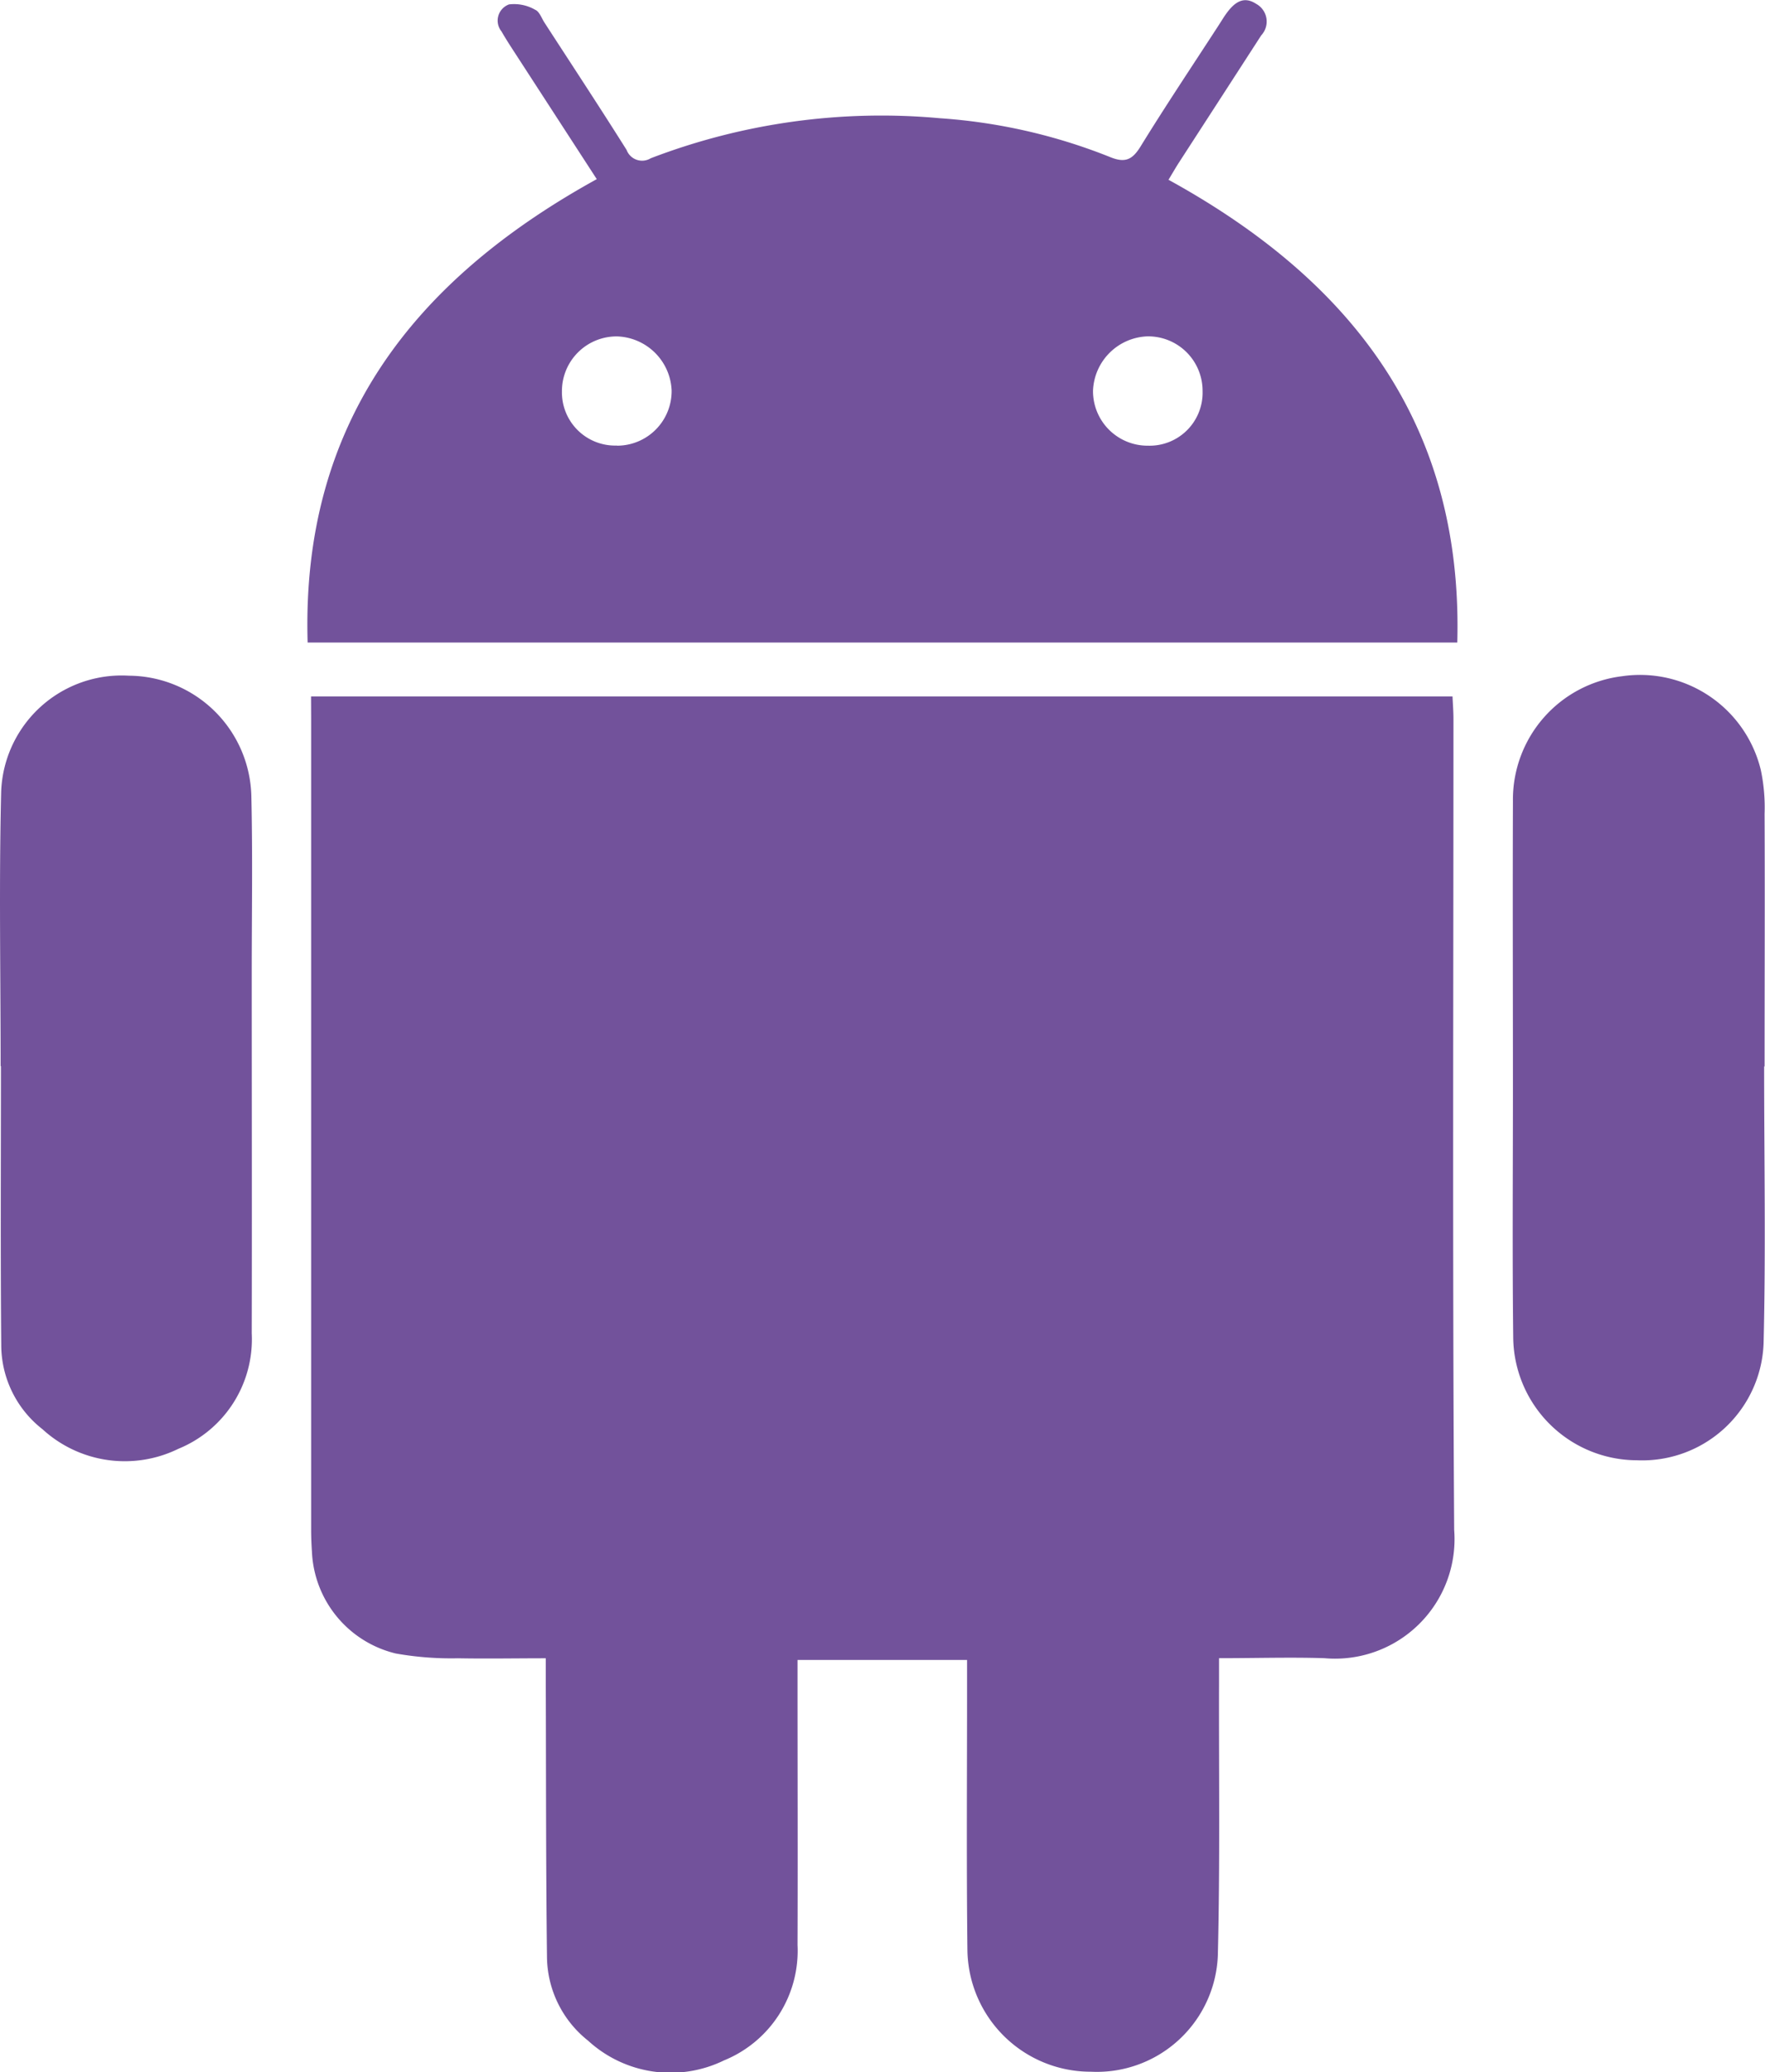 <svg xmlns="http://www.w3.org/2000/svg" width="39.227" height="46.024" viewBox="0 0 39.227 46.024">
  <g id="Group_117" data-name="Group 117" transform="translate(-2418.67 624.396)">
    <path id="Path_27" data-name="Path 27" d="M2495.5-452.5h25.369c.008.179.021.339.021.5,0,6-.023,12.007.016,18.011a2.656,2.656,0,0,1-2.885,2.851c-.76-.024-1.521,0-2.341,0,0,.217,0,.392,0,.567-.005,2.006.023,4.013-.026,6.018a2.691,2.691,0,0,1-2.821,2.6,2.739,2.739,0,0,1-2.745-2.694c-.023-1.976-.007-3.952-.008-5.929v-.523h-3.768v.492c0,1.946.007,3.893,0,5.839a2.629,2.629,0,0,1-1.635,2.564,2.711,2.711,0,0,1-3.02-.439,2.4,2.4,0,0,1-.913-1.83c-.025-2.021-.02-4.042-.027-6.063,0-.177,0-.354,0-.6-.676,0-1.314.012-1.951,0a7.065,7.065,0,0,1-1.382-.106,2.435,2.435,0,0,1-1.864-2.256c-.011-.164-.018-.329-.018-.493q0-9.005,0-18.011Z" transform="translate(-69.917 -156.428)" fill="#72529b"/>
    <path id="Path_28" data-name="Path 28" d="M2520.151-610.125H2494.6c-.145-4.854,2.349-8.044,6.426-10.292l-1.882-2.9c-.081-.125-.161-.252-.235-.381a.382.382,0,0,1,.167-.6.937.937,0,0,1,.583.12c.093.039.141.186.206.286.61.941,1.227,1.877,1.824,2.826a.368.368,0,0,0,.537.185,14.319,14.319,0,0,1,6.426-.889,12.453,12.453,0,0,1,3.784.863c.328.134.491.064.675-.234.564-.916,1.164-1.811,1.75-2.714.057-.088.11-.178.173-.262.167-.221.365-.377.646-.194a.448.448,0,0,1,.114.7q-.913,1.412-1.828,2.824c-.08.124-.153.252-.233.384C2517.791-618.173,2520.282-614.989,2520.151-610.125Zm-18.677-4.372a1.213,1.213,0,0,0,1.216-1.227,1.254,1.254,0,0,0-1.214-1.2,1.215,1.215,0,0,0-1.224,1.221A1.182,1.182,0,0,0,2501.474-614.5Zm13.016-1.214a1.209,1.209,0,0,0-1.228-1.214,1.256,1.256,0,0,0-1.207,1.208,1.212,1.212,0,0,0,1.223,1.22A1.177,1.177,0,0,0,2514.49-615.712Z" transform="translate(-69.093)" fill="#72529b"/>
    <path id="Path_29" data-name="Path 29" d="M2418.684-448.969c0-2.035-.038-4.07.012-6.1a2.68,2.68,0,0,1,2.839-2.569,2.739,2.739,0,0,1,2.721,2.668c.031,1.316.009,2.633.009,3.95,0,2.663.006,5.326,0,7.99a2.628,2.628,0,0,1-1.632,2.564,2.708,2.708,0,0,1-3.018-.435,2.377,2.377,0,0,1-.917-1.826c-.019-2.079-.007-4.159-.007-6.238Z" transform="translate(0 -151.75)" fill="#72529b"/>
    <path id="Path_30" data-name="Path 30" d="M2797.915-449.014c0,2.05.038,4.1-.012,6.148a2.7,2.7,0,0,1-2.818,2.6,2.756,2.756,0,0,1-2.747-2.743c-.021-1.84-.006-3.681-.006-5.521,0-2.125-.008-4.249,0-6.374a2.759,2.759,0,0,1,2.423-2.776,2.762,2.762,0,0,1,3.085,2.078,4.015,4.015,0,0,1,.085.978c.008,1.87,0,3.741,0,5.611Z" transform="translate(-340.037 -151.696)" fill="#72529b"/>
  </g>
</svg>

